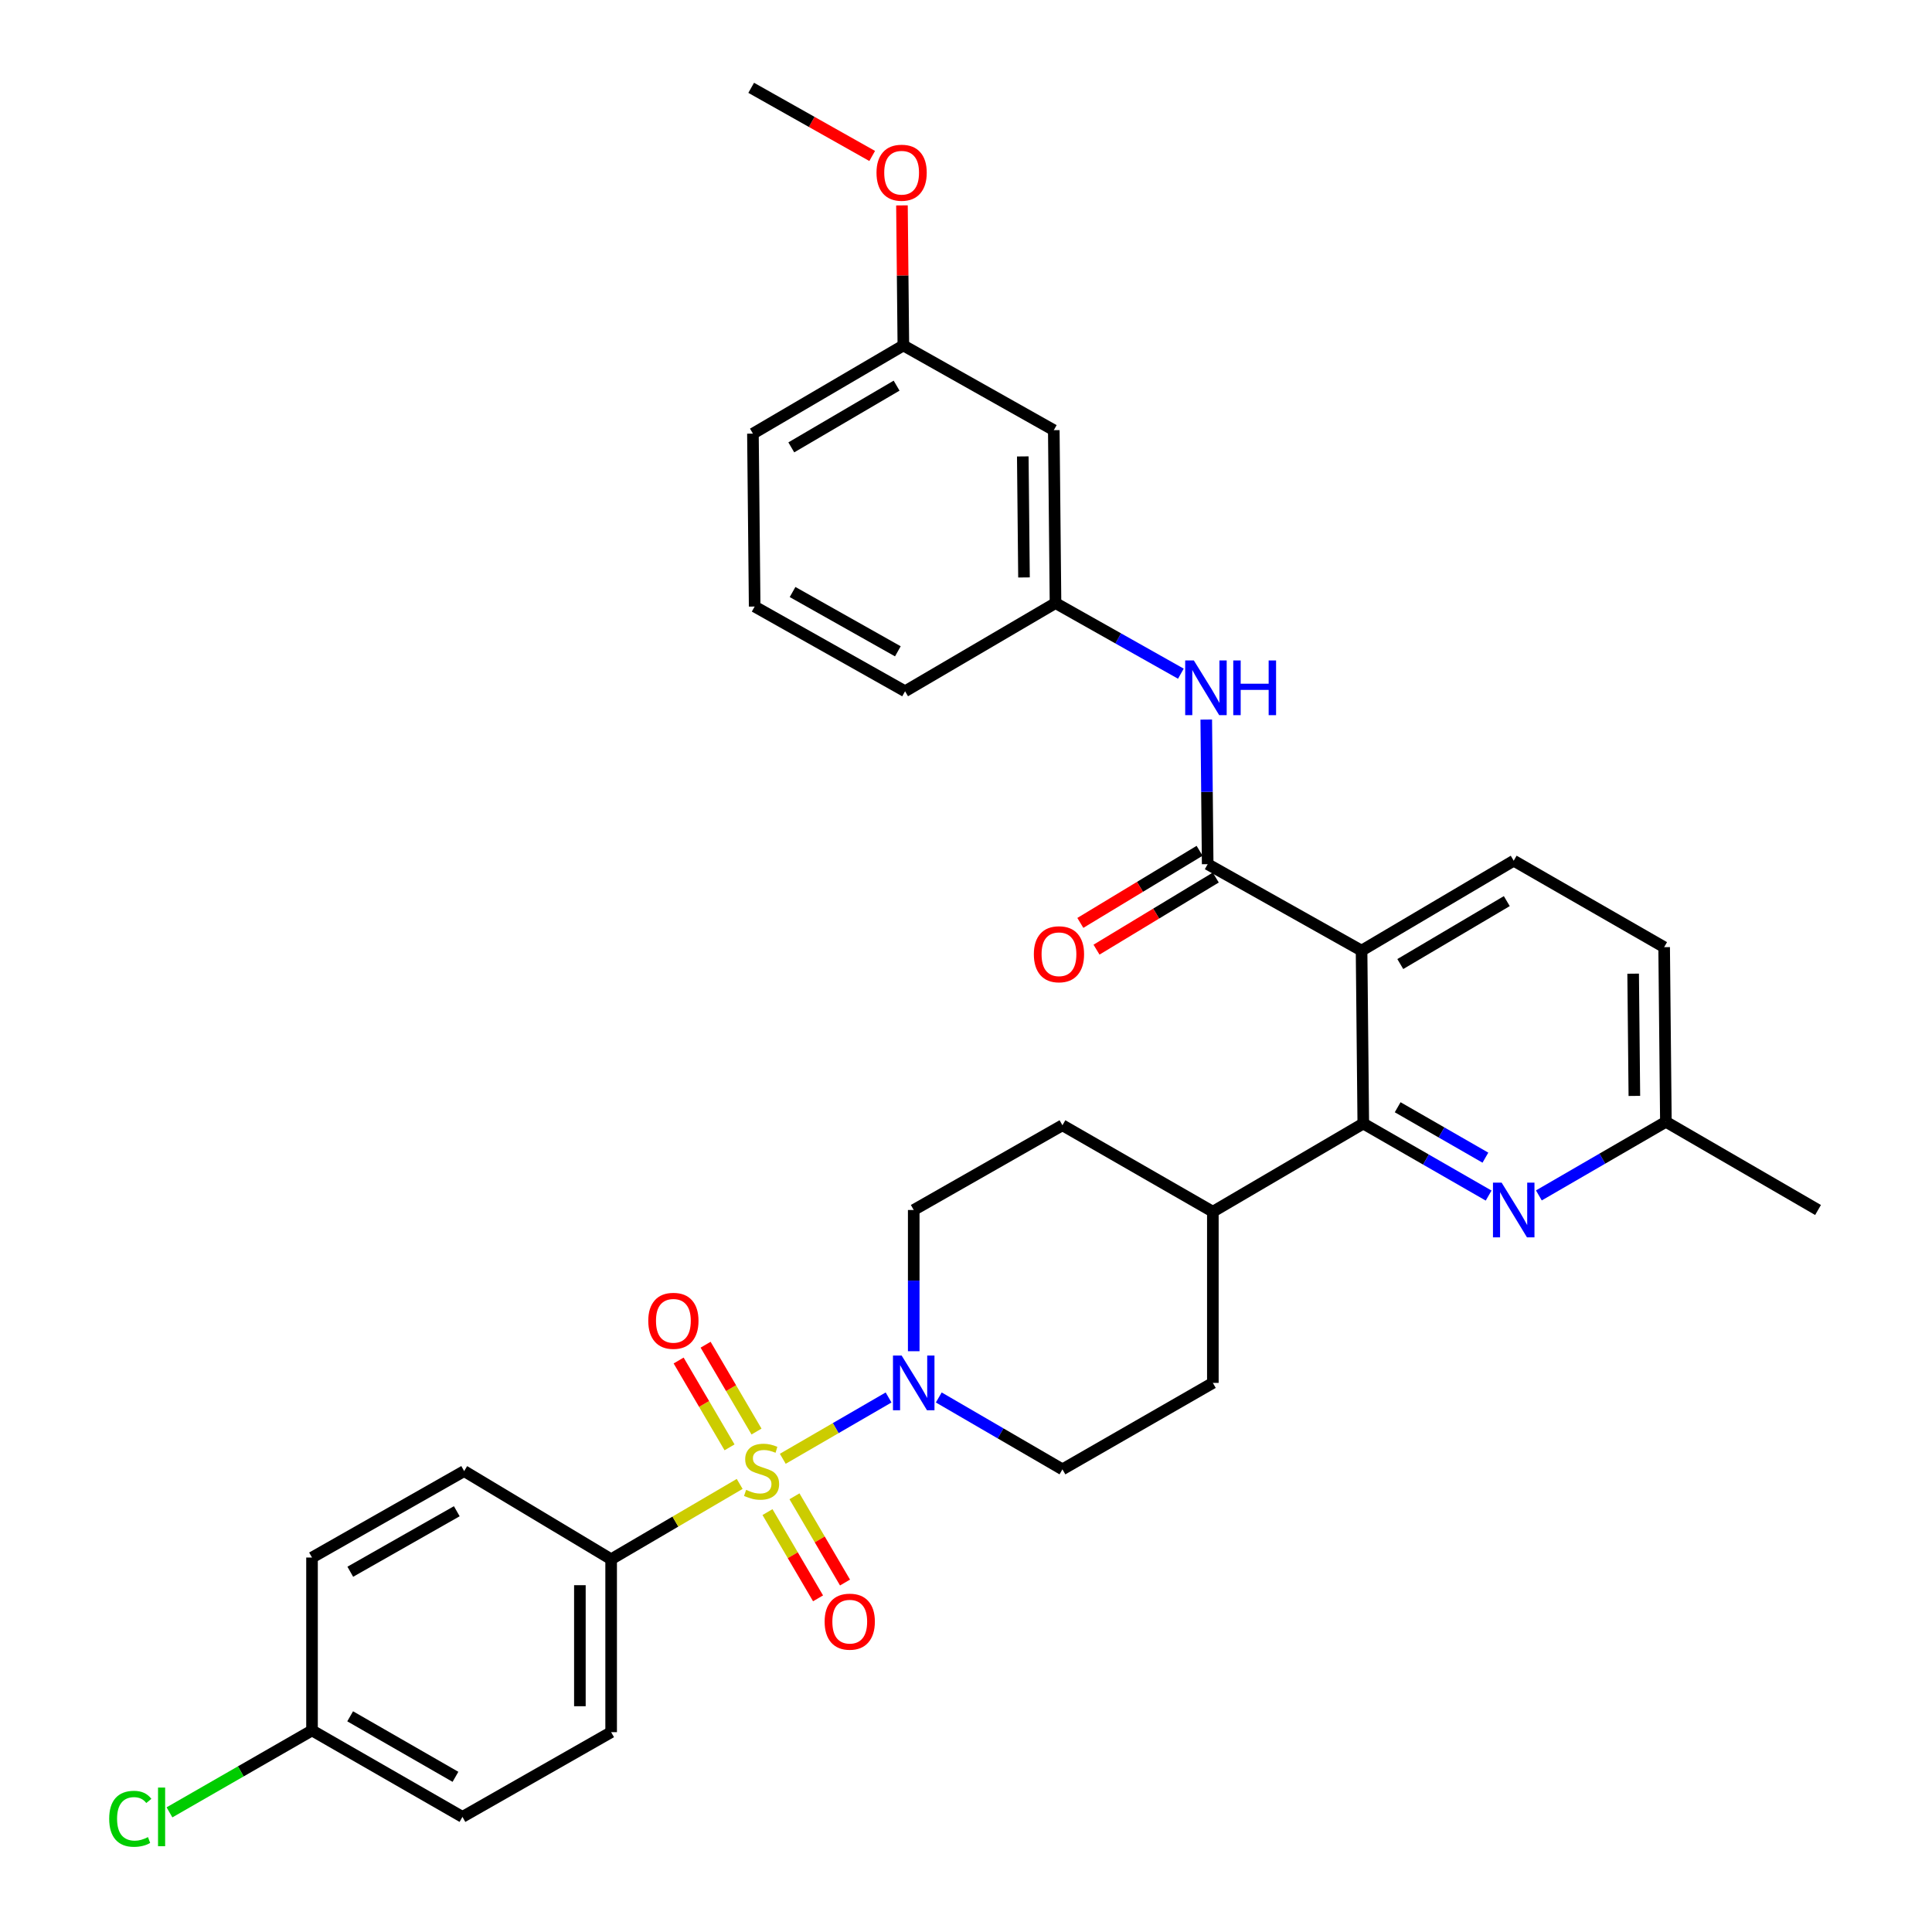 <?xml version='1.0' encoding='iso-8859-1'?>
<svg version='1.1' baseProfile='full'
              xmlns='http://www.w3.org/2000/svg'
                      xmlns:rdkit='http://www.rdkit.org/xml'
                      xmlns:xlink='http://www.w3.org/1999/xlink'
                  xml:space='preserve'
width='1000px' height='1000px' viewBox='0 0 1000 1000'>
<!-- END OF HEADER -->
<rect style='opacity:1.0;fill:#FFFFFF;stroke:none' width='1000' height='1000' x='0' y='0'> </rect>
<path class='bond-0' d='M 627.771,627.18 L 549.917,582.433' style='fill:none;fill-rule:evenodd;stroke:#000000;stroke-width:6px;stroke-linecap:butt;stroke-linejoin:miter;stroke-opacity:1' />
<path class='bond-1' d='M 627.771,627.18 L 627.771,715.785' style='fill:none;fill-rule:evenodd;stroke:#000000;stroke-width:6px;stroke-linecap:butt;stroke-linejoin:miter;stroke-opacity:1' />
<path class='bond-2' d='M 627.771,627.18 L 705.634,581.543' style='fill:none;fill-rule:evenodd;stroke:#000000;stroke-width:6px;stroke-linecap:butt;stroke-linejoin:miter;stroke-opacity:1' />
<path class='bond-3' d='M 549.917,582.433 L 472.943,626.29' style='fill:none;fill-rule:evenodd;stroke:#000000;stroke-width:6px;stroke-linecap:butt;stroke-linejoin:miter;stroke-opacity:1' />
<path class='bond-4' d='M 472.943,626.29 L 472.943,662.839' style='fill:none;fill-rule:evenodd;stroke:#000000;stroke-width:6px;stroke-linecap:butt;stroke-linejoin:miter;stroke-opacity:1' />
<path class='bond-4' d='M 472.943,662.839 L 472.943,699.388' style='fill:none;fill-rule:evenodd;stroke:#0000FF;stroke-width:6px;stroke-linecap:butt;stroke-linejoin:miter;stroke-opacity:1' />
<path class='bond-5' d='M 485.909,723.323 L 517.913,741.928' style='fill:none;fill-rule:evenodd;stroke:#0000FF;stroke-width:6px;stroke-linecap:butt;stroke-linejoin:miter;stroke-opacity:1' />
<path class='bond-5' d='M 517.913,741.928 L 549.917,760.533' style='fill:none;fill-rule:evenodd;stroke:#000000;stroke-width:6px;stroke-linecap:butt;stroke-linejoin:miter;stroke-opacity:1' />
<path class='bond-6' d='M 459.928,723.329 L 432.549,739.199' style='fill:none;fill-rule:evenodd;stroke:#0000FF;stroke-width:6px;stroke-linecap:butt;stroke-linejoin:miter;stroke-opacity:1' />
<path class='bond-6' d='M 432.549,739.199 L 405.17,755.068' style='fill:none;fill-rule:evenodd;stroke:#CCCC00;stroke-width:6px;stroke-linecap:butt;stroke-linejoin:miter;stroke-opacity:1' />
<path class='bond-7' d='M 549.917,760.533 L 627.771,715.785' style='fill:none;fill-rule:evenodd;stroke:#000000;stroke-width:6px;stroke-linecap:butt;stroke-linejoin:miter;stroke-opacity:1' />
<path class='bond-8' d='M 316.327,807.069 L 316.327,896.564' style='fill:none;fill-rule:evenodd;stroke:#000000;stroke-width:6px;stroke-linecap:butt;stroke-linejoin:miter;stroke-opacity:1' />
<path class='bond-8' d='M 300.147,820.493 L 300.147,883.14' style='fill:none;fill-rule:evenodd;stroke:#000000;stroke-width:6px;stroke-linecap:butt;stroke-linejoin:miter;stroke-opacity:1' />
<path class='bond-9' d='M 316.327,807.069 L 240.253,761.432' style='fill:none;fill-rule:evenodd;stroke:#000000;stroke-width:6px;stroke-linecap:butt;stroke-linejoin:miter;stroke-opacity:1' />
<path class='bond-10' d='M 316.327,807.069 L 349.591,787.573' style='fill:none;fill-rule:evenodd;stroke:#000000;stroke-width:6px;stroke-linecap:butt;stroke-linejoin:miter;stroke-opacity:1' />
<path class='bond-10' d='M 349.591,787.573 L 382.854,768.076' style='fill:none;fill-rule:evenodd;stroke:#CCCC00;stroke-width:6px;stroke-linecap:butt;stroke-linejoin:miter;stroke-opacity:1' />
<path class='bond-11' d='M 397.256,782.659 L 410.339,804.978' style='fill:none;fill-rule:evenodd;stroke:#CCCC00;stroke-width:6px;stroke-linecap:butt;stroke-linejoin:miter;stroke-opacity:1' />
<path class='bond-11' d='M 410.339,804.978 L 423.423,827.298' style='fill:none;fill-rule:evenodd;stroke:#FF0000;stroke-width:6px;stroke-linecap:butt;stroke-linejoin:miter;stroke-opacity:1' />
<path class='bond-11' d='M 411.215,774.477 L 424.298,796.796' style='fill:none;fill-rule:evenodd;stroke:#CCCC00;stroke-width:6px;stroke-linecap:butt;stroke-linejoin:miter;stroke-opacity:1' />
<path class='bond-11' d='M 424.298,796.796 L 437.381,819.115' style='fill:none;fill-rule:evenodd;stroke:#FF0000;stroke-width:6px;stroke-linecap:butt;stroke-linejoin:miter;stroke-opacity:1' />
<path class='bond-12' d='M 391.569,740.964 L 378.395,718.491' style='fill:none;fill-rule:evenodd;stroke:#CCCC00;stroke-width:6px;stroke-linecap:butt;stroke-linejoin:miter;stroke-opacity:1' />
<path class='bond-12' d='M 378.395,718.491 L 365.221,696.019' style='fill:none;fill-rule:evenodd;stroke:#FF0000;stroke-width:6px;stroke-linecap:butt;stroke-linejoin:miter;stroke-opacity:1' />
<path class='bond-12' d='M 377.611,749.147 L 364.436,726.674' style='fill:none;fill-rule:evenodd;stroke:#CCCC00;stroke-width:6px;stroke-linecap:butt;stroke-linejoin:miter;stroke-opacity:1' />
<path class='bond-12' d='M 364.436,726.674 L 351.262,704.202' style='fill:none;fill-rule:evenodd;stroke:#FF0000;stroke-width:6px;stroke-linecap:butt;stroke-linejoin:miter;stroke-opacity:1' />
<path class='bond-13' d='M 316.327,896.564 L 239.363,940.422' style='fill:none;fill-rule:evenodd;stroke:#000000;stroke-width:6px;stroke-linecap:butt;stroke-linejoin:miter;stroke-opacity:1' />
<path class='bond-14' d='M 704.744,492.039 L 705.634,581.543' style='fill:none;fill-rule:evenodd;stroke:#000000;stroke-width:6px;stroke-linecap:butt;stroke-linejoin:miter;stroke-opacity:1' />
<path class='bond-15' d='M 704.744,492.039 L 783.497,445.503' style='fill:none;fill-rule:evenodd;stroke:#000000;stroke-width:6px;stroke-linecap:butt;stroke-linejoin:miter;stroke-opacity:1' />
<path class='bond-15' d='M 724.788,498.989 L 779.915,466.413' style='fill:none;fill-rule:evenodd;stroke:#000000;stroke-width:6px;stroke-linecap:butt;stroke-linejoin:miter;stroke-opacity:1' />
<path class='bond-16' d='M 704.744,492.039 L 625.092,447.292' style='fill:none;fill-rule:evenodd;stroke:#000000;stroke-width:6px;stroke-linecap:butt;stroke-linejoin:miter;stroke-opacity:1' />
<path class='bond-17' d='M 705.634,581.543 L 738.073,600.186' style='fill:none;fill-rule:evenodd;stroke:#000000;stroke-width:6px;stroke-linecap:butt;stroke-linejoin:miter;stroke-opacity:1' />
<path class='bond-17' d='M 738.073,600.186 L 770.512,618.828' style='fill:none;fill-rule:evenodd;stroke:#0000FF;stroke-width:6px;stroke-linecap:butt;stroke-linejoin:miter;stroke-opacity:1' />
<path class='bond-17' d='M 723.428,573.107 L 746.135,586.157' style='fill:none;fill-rule:evenodd;stroke:#000000;stroke-width:6px;stroke-linecap:butt;stroke-linejoin:miter;stroke-opacity:1' />
<path class='bond-17' d='M 746.135,586.157 L 768.842,599.207' style='fill:none;fill-rule:evenodd;stroke:#0000FF;stroke-width:6px;stroke-linecap:butt;stroke-linejoin:miter;stroke-opacity:1' />
<path class='bond-18' d='M 796.513,618.747 L 829.386,599.696' style='fill:none;fill-rule:evenodd;stroke:#0000FF;stroke-width:6px;stroke-linecap:butt;stroke-linejoin:miter;stroke-opacity:1' />
<path class='bond-18' d='M 829.386,599.696 L 862.259,580.644' style='fill:none;fill-rule:evenodd;stroke:#000000;stroke-width:6px;stroke-linecap:butt;stroke-linejoin:miter;stroke-opacity:1' />
<path class='bond-19' d='M 862.259,580.644 L 941.012,626.29' style='fill:none;fill-rule:evenodd;stroke:#000000;stroke-width:6px;stroke-linecap:butt;stroke-linejoin:miter;stroke-opacity:1' />
<path class='bond-20' d='M 862.259,580.644 L 861.36,490.25' style='fill:none;fill-rule:evenodd;stroke:#000000;stroke-width:6px;stroke-linecap:butt;stroke-linejoin:miter;stroke-opacity:1' />
<path class='bond-20' d='M 845.944,567.246 L 845.315,503.97' style='fill:none;fill-rule:evenodd;stroke:#000000;stroke-width:6px;stroke-linecap:butt;stroke-linejoin:miter;stroke-opacity:1' />
<path class='bond-21' d='M 861.36,490.25 L 783.497,445.503' style='fill:none;fill-rule:evenodd;stroke:#000000;stroke-width:6px;stroke-linecap:butt;stroke-linejoin:miter;stroke-opacity:1' />
<path class='bond-22' d='M 625.092,447.292 L 624.723,409.871' style='fill:none;fill-rule:evenodd;stroke:#000000;stroke-width:6px;stroke-linecap:butt;stroke-linejoin:miter;stroke-opacity:1' />
<path class='bond-22' d='M 624.723,409.871 L 624.355,372.45' style='fill:none;fill-rule:evenodd;stroke:#0000FF;stroke-width:6px;stroke-linecap:butt;stroke-linejoin:miter;stroke-opacity:1' />
<path class='bond-23' d='M 620.906,440.369 L 590.043,459.031' style='fill:none;fill-rule:evenodd;stroke:#000000;stroke-width:6px;stroke-linecap:butt;stroke-linejoin:miter;stroke-opacity:1' />
<path class='bond-23' d='M 590.043,459.031 L 559.181,477.693' style='fill:none;fill-rule:evenodd;stroke:#FF0000;stroke-width:6px;stroke-linecap:butt;stroke-linejoin:miter;stroke-opacity:1' />
<path class='bond-23' d='M 629.278,454.215 L 598.416,472.877' style='fill:none;fill-rule:evenodd;stroke:#000000;stroke-width:6px;stroke-linecap:butt;stroke-linejoin:miter;stroke-opacity:1' />
<path class='bond-23' d='M 598.416,472.877 L 567.554,491.539' style='fill:none;fill-rule:evenodd;stroke:#FF0000;stroke-width:6px;stroke-linecap:butt;stroke-linejoin:miter;stroke-opacity:1' />
<path class='bond-24' d='M 611.219,348.7 L 578.774,330.425' style='fill:none;fill-rule:evenodd;stroke:#0000FF;stroke-width:6px;stroke-linecap:butt;stroke-linejoin:miter;stroke-opacity:1' />
<path class='bond-24' d='M 578.774,330.425 L 546.33,312.15' style='fill:none;fill-rule:evenodd;stroke:#000000;stroke-width:6px;stroke-linecap:butt;stroke-linejoin:miter;stroke-opacity:1' />
<path class='bond-25' d='M 467.577,178.807 L 389.714,224.444' style='fill:none;fill-rule:evenodd;stroke:#000000;stroke-width:6px;stroke-linecap:butt;stroke-linejoin:miter;stroke-opacity:1' />
<path class='bond-25' d='M 464.079,199.612 L 409.575,231.558' style='fill:none;fill-rule:evenodd;stroke:#000000;stroke-width:6px;stroke-linecap:butt;stroke-linejoin:miter;stroke-opacity:1' />
<path class='bond-26' d='M 467.577,178.807 L 545.44,222.656' style='fill:none;fill-rule:evenodd;stroke:#000000;stroke-width:6px;stroke-linecap:butt;stroke-linejoin:miter;stroke-opacity:1' />
<path class='bond-27' d='M 467.577,178.807 L 467.213,142.558' style='fill:none;fill-rule:evenodd;stroke:#000000;stroke-width:6px;stroke-linecap:butt;stroke-linejoin:miter;stroke-opacity:1' />
<path class='bond-27' d='M 467.213,142.558 L 466.849,106.31' style='fill:none;fill-rule:evenodd;stroke:#FF0000;stroke-width:6px;stroke-linecap:butt;stroke-linejoin:miter;stroke-opacity:1' />
<path class='bond-28' d='M 389.714,224.444 L 390.613,313.948' style='fill:none;fill-rule:evenodd;stroke:#000000;stroke-width:6px;stroke-linecap:butt;stroke-linejoin:miter;stroke-opacity:1' />
<path class='bond-29' d='M 390.613,313.948 L 468.467,357.797' style='fill:none;fill-rule:evenodd;stroke:#000000;stroke-width:6px;stroke-linecap:butt;stroke-linejoin:miter;stroke-opacity:1' />
<path class='bond-29' d='M 410.231,306.427 L 464.729,337.121' style='fill:none;fill-rule:evenodd;stroke:#000000;stroke-width:6px;stroke-linecap:butt;stroke-linejoin:miter;stroke-opacity:1' />
<path class='bond-30' d='M 468.467,357.797 L 546.33,312.15' style='fill:none;fill-rule:evenodd;stroke:#000000;stroke-width:6px;stroke-linecap:butt;stroke-linejoin:miter;stroke-opacity:1' />
<path class='bond-31' d='M 546.33,312.15 L 545.44,222.656' style='fill:none;fill-rule:evenodd;stroke:#000000;stroke-width:6px;stroke-linecap:butt;stroke-linejoin:miter;stroke-opacity:1' />
<path class='bond-31' d='M 530.017,298.887 L 529.394,236.241' style='fill:none;fill-rule:evenodd;stroke:#000000;stroke-width:6px;stroke-linecap:butt;stroke-linejoin:miter;stroke-opacity:1' />
<path class='bond-32' d='M 451.444,80.731 L 420.129,63.093' style='fill:none;fill-rule:evenodd;stroke:#FF0000;stroke-width:6px;stroke-linecap:butt;stroke-linejoin:miter;stroke-opacity:1' />
<path class='bond-32' d='M 420.129,63.093 L 388.815,45.455' style='fill:none;fill-rule:evenodd;stroke:#000000;stroke-width:6px;stroke-linecap:butt;stroke-linejoin:miter;stroke-opacity:1' />
<path class='bond-33' d='M 240.253,761.432 L 161.5,806.179' style='fill:none;fill-rule:evenodd;stroke:#000000;stroke-width:6px;stroke-linecap:butt;stroke-linejoin:miter;stroke-opacity:1' />
<path class='bond-33' d='M 236.433,782.212 L 181.306,813.535' style='fill:none;fill-rule:evenodd;stroke:#000000;stroke-width:6px;stroke-linecap:butt;stroke-linejoin:miter;stroke-opacity:1' />
<path class='bond-34' d='M 161.5,895.674 L 161.5,806.179' style='fill:none;fill-rule:evenodd;stroke:#000000;stroke-width:6px;stroke-linecap:butt;stroke-linejoin:miter;stroke-opacity:1' />
<path class='bond-35' d='M 161.5,895.674 L 124.611,916.874' style='fill:none;fill-rule:evenodd;stroke:#000000;stroke-width:6px;stroke-linecap:butt;stroke-linejoin:miter;stroke-opacity:1' />
<path class='bond-35' d='M 124.611,916.874 L 87.722,938.074' style='fill:none;fill-rule:evenodd;stroke:#00CC00;stroke-width:6px;stroke-linecap:butt;stroke-linejoin:miter;stroke-opacity:1' />
<path class='bond-36' d='M 161.5,895.674 L 239.363,940.422' style='fill:none;fill-rule:evenodd;stroke:#000000;stroke-width:6px;stroke-linecap:butt;stroke-linejoin:miter;stroke-opacity:1' />
<path class='bond-36' d='M 181.242,888.358 L 235.746,919.681' style='fill:none;fill-rule:evenodd;stroke:#000000;stroke-width:6px;stroke-linecap:butt;stroke-linejoin:miter;stroke-opacity:1' />
<path  class='atom-3' d='M 466.683 701.625
L 475.963 716.625
Q 476.883 718.105, 478.363 720.785
Q 479.843 723.465, 479.923 723.625
L 479.923 701.625
L 483.683 701.625
L 483.683 729.945
L 479.803 729.945
L 469.843 713.545
Q 468.683 711.625, 467.443 709.425
Q 466.243 707.225, 465.883 706.545
L 465.883 729.945
L 462.203 729.945
L 462.203 701.625
L 466.683 701.625
' fill='#0000FF'/>
<path  class='atom-7' d='M 386.19 771.152
Q 386.51 771.272, 387.83 771.832
Q 389.15 772.392, 390.59 772.752
Q 392.07 773.072, 393.51 773.072
Q 396.19 773.072, 397.75 771.792
Q 399.31 770.472, 399.31 768.192
Q 399.31 766.632, 398.51 765.672
Q 397.75 764.712, 396.55 764.192
Q 395.35 763.672, 393.35 763.072
Q 390.83 762.312, 389.31 761.592
Q 387.83 760.872, 386.75 759.352
Q 385.71 757.832, 385.71 755.272
Q 385.71 751.712, 388.11 749.512
Q 390.55 747.312, 395.35 747.312
Q 398.63 747.312, 402.35 748.872
L 401.43 751.952
Q 398.03 750.552, 395.47 750.552
Q 392.71 750.552, 391.19 751.712
Q 389.67 752.832, 389.71 754.792
Q 389.71 756.312, 390.47 757.232
Q 391.27 758.152, 392.39 758.672
Q 393.55 759.192, 395.47 759.792
Q 398.03 760.592, 399.55 761.392
Q 401.07 762.192, 402.15 763.832
Q 403.27 765.432, 403.27 768.192
Q 403.27 772.112, 400.63 774.232
Q 398.03 776.312, 393.67 776.312
Q 391.15 776.312, 389.23 775.752
Q 387.35 775.232, 385.11 774.312
L 386.19 771.152
' fill='#CCCC00'/>
<path  class='atom-8' d='M 426.828 839.366
Q 426.828 832.566, 430.188 828.766
Q 433.548 824.966, 439.828 824.966
Q 446.108 824.966, 449.468 828.766
Q 452.828 832.566, 452.828 839.366
Q 452.828 846.246, 449.428 850.166
Q 446.028 854.046, 439.828 854.046
Q 433.588 854.046, 430.188 850.166
Q 426.828 846.286, 426.828 839.366
M 439.828 850.846
Q 444.148 850.846, 446.468 847.966
Q 448.828 845.046, 448.828 839.366
Q 448.828 833.806, 446.468 831.006
Q 444.148 828.166, 439.828 828.166
Q 435.508 828.166, 433.148 830.966
Q 430.828 833.766, 430.828 839.366
Q 430.828 845.086, 433.148 847.966
Q 435.508 850.846, 439.828 850.846
' fill='#FF0000'/>
<path  class='atom-9' d='M 335.544 683.649
Q 335.544 676.849, 338.904 673.049
Q 342.264 669.249, 348.544 669.249
Q 354.824 669.249, 358.184 673.049
Q 361.544 676.849, 361.544 683.649
Q 361.544 690.529, 358.144 694.449
Q 354.744 698.329, 348.544 698.329
Q 342.304 698.329, 338.904 694.449
Q 335.544 690.569, 335.544 683.649
M 348.544 695.129
Q 352.864 695.129, 355.184 692.249
Q 357.544 689.329, 357.544 683.649
Q 357.544 678.089, 355.184 675.289
Q 352.864 672.449, 348.544 672.449
Q 344.224 672.449, 341.864 675.249
Q 339.544 678.049, 339.544 683.649
Q 339.544 689.369, 341.864 692.249
Q 344.224 695.129, 348.544 695.129
' fill='#FF0000'/>
<path  class='atom-13' d='M 777.237 612.13
L 786.517 627.13
Q 787.437 628.61, 788.917 631.29
Q 790.397 633.97, 790.477 634.13
L 790.477 612.13
L 794.237 612.13
L 794.237 640.45
L 790.357 640.45
L 780.397 624.05
Q 779.237 622.13, 777.997 619.93
Q 776.797 617.73, 776.437 617.05
L 776.437 640.45
L 772.757 640.45
L 772.757 612.13
L 777.237 612.13
' fill='#0000FF'/>
<path  class='atom-18' d='M 617.933 341.848
L 627.213 356.848
Q 628.133 358.328, 629.613 361.008
Q 631.093 363.688, 631.173 363.848
L 631.173 341.848
L 634.933 341.848
L 634.933 370.168
L 631.053 370.168
L 621.093 353.768
Q 619.933 351.848, 618.693 349.648
Q 617.493 347.448, 617.133 346.768
L 617.133 370.168
L 613.453 370.168
L 613.453 341.848
L 617.933 341.848
' fill='#0000FF'/>
<path  class='atom-18' d='M 638.333 341.848
L 642.173 341.848
L 642.173 353.888
L 656.653 353.888
L 656.653 341.848
L 660.493 341.848
L 660.493 370.168
L 656.653 370.168
L 656.653 357.088
L 642.173 357.088
L 642.173 370.168
L 638.333 370.168
L 638.333 341.848
' fill='#0000FF'/>
<path  class='atom-19' d='M 535.119 493.917
Q 535.119 487.117, 538.479 483.317
Q 541.839 479.517, 548.119 479.517
Q 554.399 479.517, 557.759 483.317
Q 561.119 487.117, 561.119 493.917
Q 561.119 500.797, 557.719 504.717
Q 554.319 508.597, 548.119 508.597
Q 541.879 508.597, 538.479 504.717
Q 535.119 500.837, 535.119 493.917
M 548.119 505.397
Q 552.439 505.397, 554.759 502.517
Q 557.119 499.597, 557.119 493.917
Q 557.119 488.357, 554.759 485.557
Q 552.439 482.717, 548.119 482.717
Q 543.799 482.717, 541.439 485.517
Q 539.119 488.317, 539.119 493.917
Q 539.119 499.637, 541.439 502.517
Q 543.799 505.397, 548.119 505.397
' fill='#FF0000'/>
<path  class='atom-27' d='M 453.678 89.392
Q 453.678 82.592, 457.038 78.792
Q 460.398 74.992, 466.678 74.992
Q 472.958 74.992, 476.318 78.792
Q 479.678 82.592, 479.678 89.392
Q 479.678 96.272, 476.278 100.192
Q 472.878 104.072, 466.678 104.072
Q 460.438 104.072, 457.038 100.192
Q 453.678 96.312, 453.678 89.392
M 466.678 100.872
Q 470.998 100.872, 473.318 97.992
Q 475.678 95.072, 475.678 89.392
Q 475.678 83.832, 473.318 81.032
Q 470.998 78.192, 466.678 78.192
Q 462.358 78.192, 459.998 80.992
Q 457.678 83.792, 457.678 89.392
Q 457.678 95.112, 459.998 97.992
Q 462.358 100.872, 466.678 100.872
' fill='#FF0000'/>
<path  class='atom-33' d='M 56.517 941.402
Q 56.517 934.362, 59.797 930.682
Q 63.117 926.962, 69.397 926.962
Q 75.237 926.962, 78.357 931.082
L 75.717 933.242
Q 73.437 930.242, 69.397 930.242
Q 65.117 930.242, 62.837 933.122
Q 60.597 935.962, 60.597 941.402
Q 60.597 947.002, 62.917 949.882
Q 65.277 952.762, 69.837 952.762
Q 72.957 952.762, 76.597 950.882
L 77.717 953.882
Q 76.237 954.842, 73.997 955.402
Q 71.757 955.962, 69.277 955.962
Q 63.117 955.962, 59.797 952.202
Q 56.517 948.442, 56.517 941.402
' fill='#00CC00'/>
<path  class='atom-33' d='M 81.797 925.242
L 85.477 925.242
L 85.477 955.602
L 81.797 955.602
L 81.797 925.242
' fill='#00CC00'/>
</svg>
